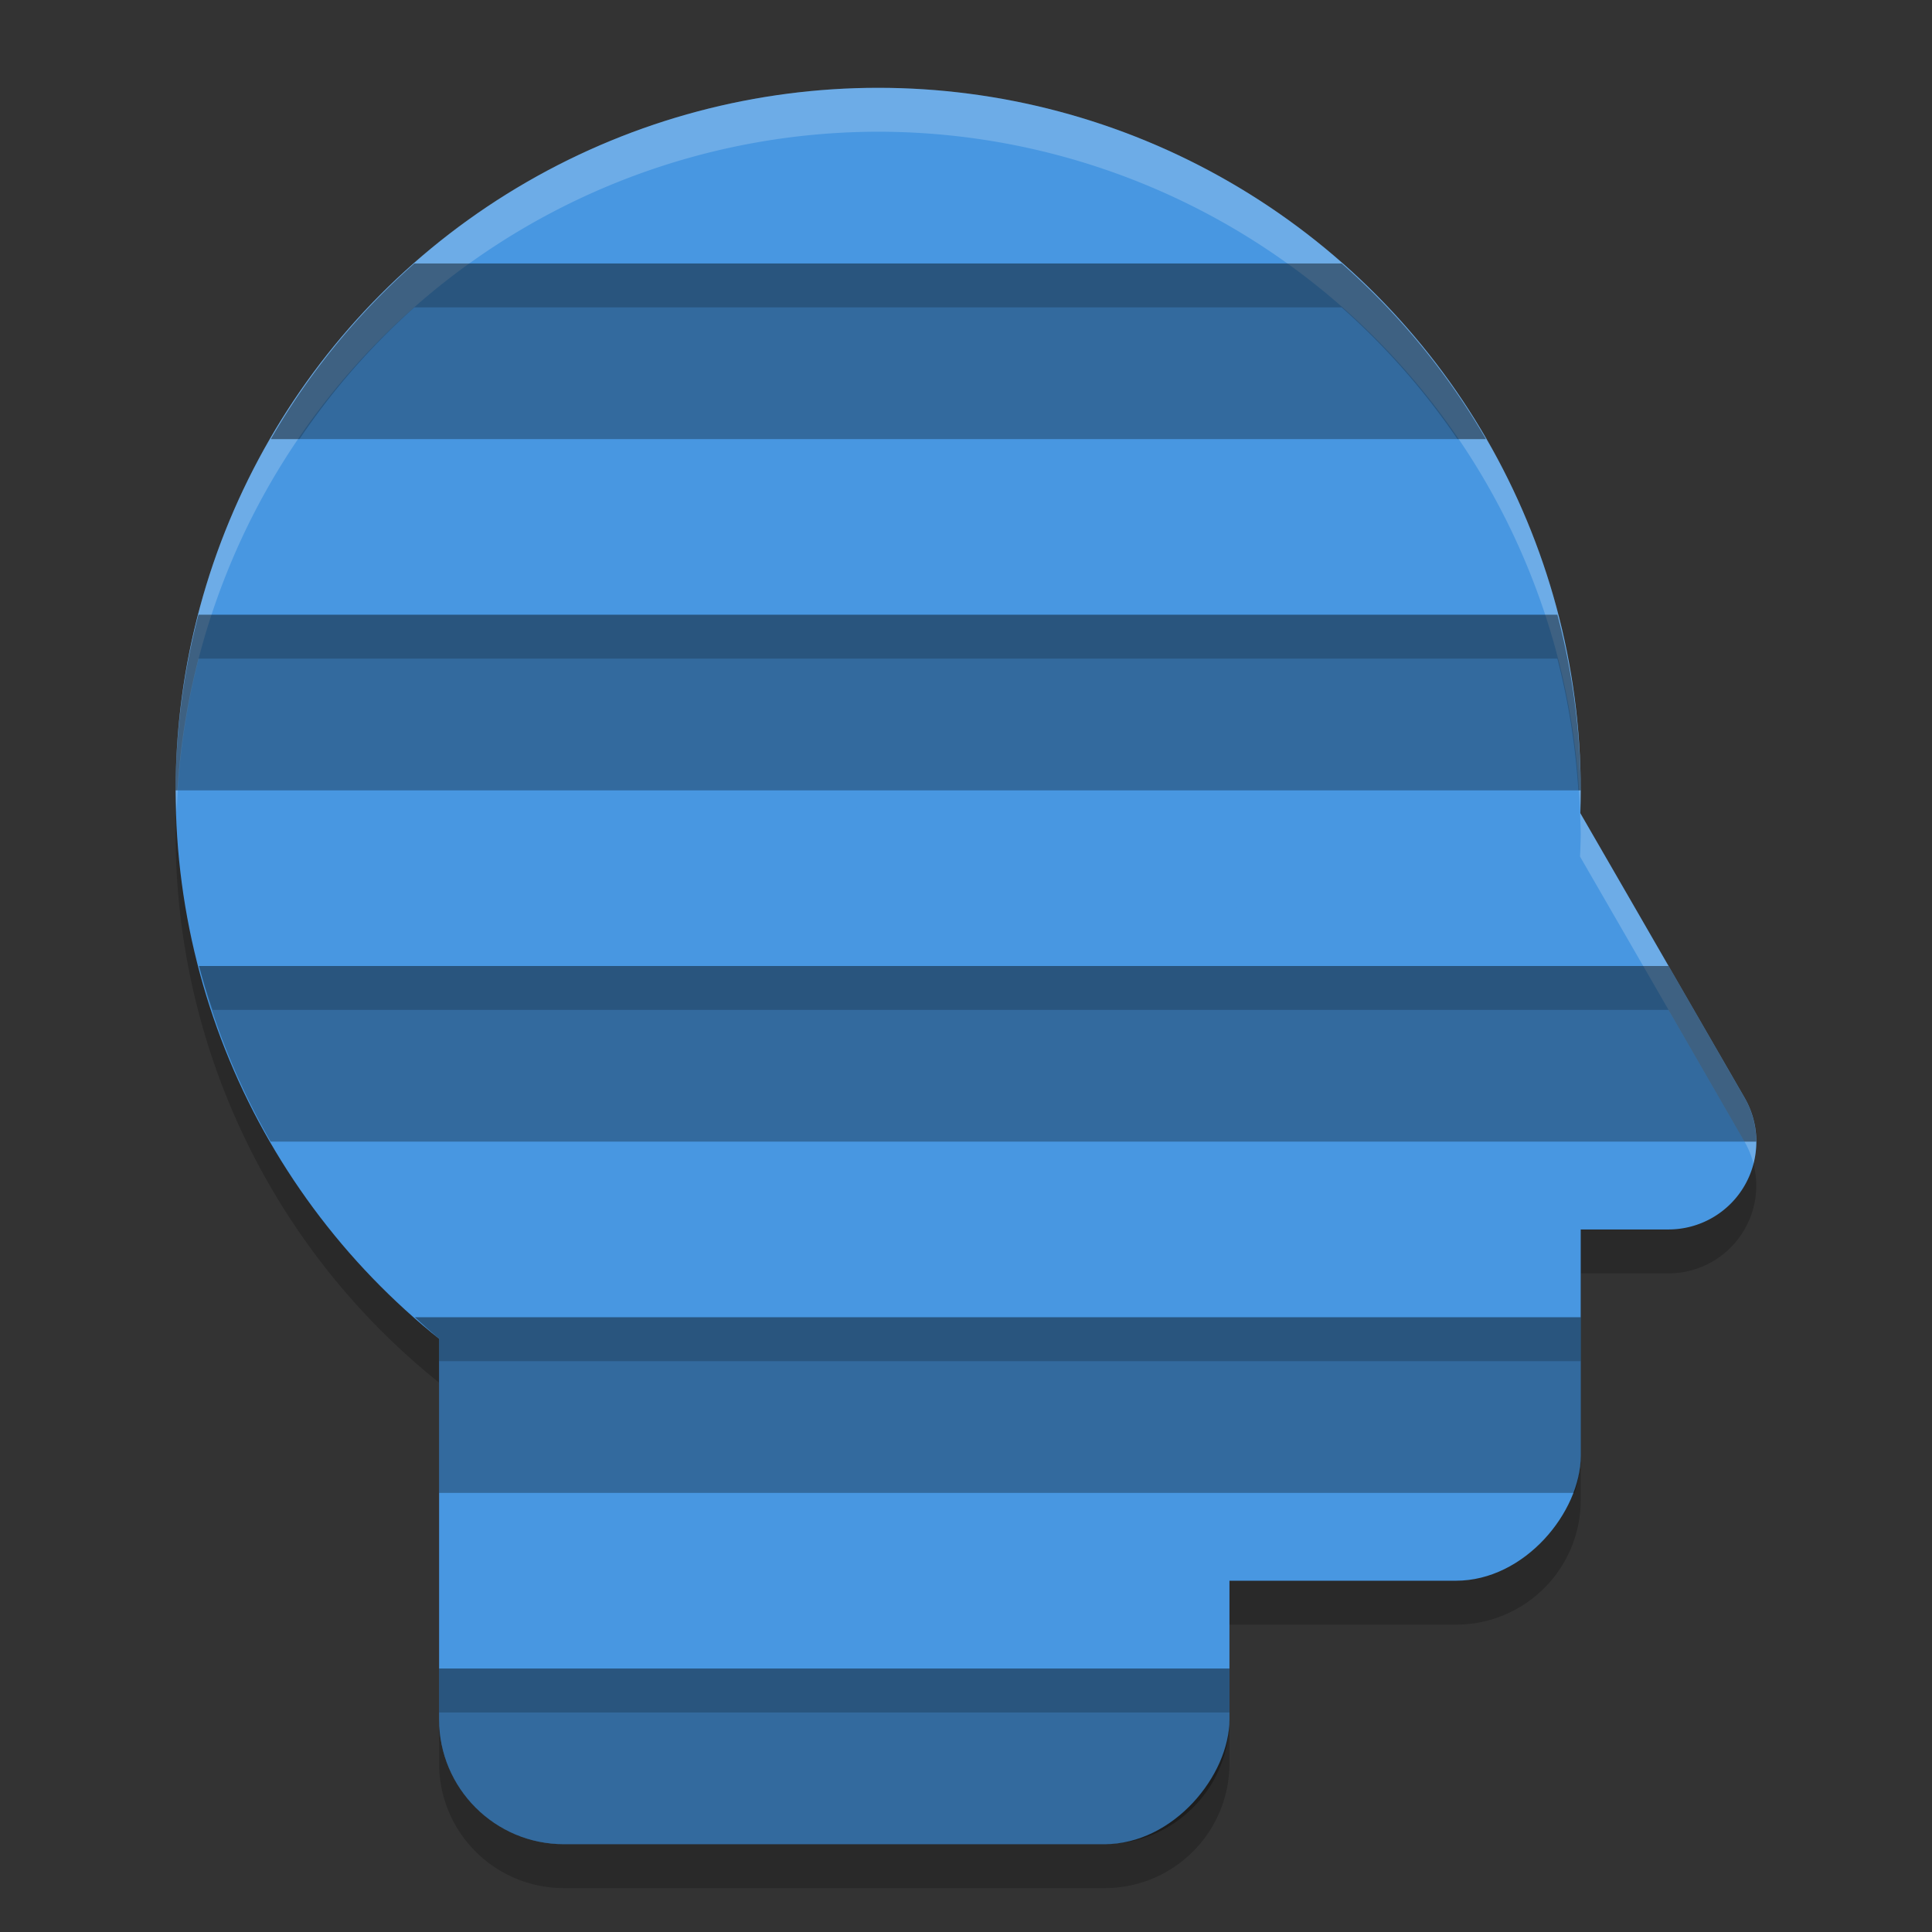 <svg xmlns="http://www.w3.org/2000/svg" width="22" height="22" version="1.1">
 <rect width="100%" height="100%" fill="#333333" stroke="none"/>
 <path style="opacity:0.2" d="m 10,1.5 a 8,8 0 0 1 8,8 8,8 0 0 1 -0.008,0.254 L 18.541,10.705 19.865,13 A 1,1 0 0 1 19,14.5 h -1 v 2.578 C 18,17.865 17.365,18.5 16.578,18.5 H 14 v 1.578 C 14,20.865 13.365,21.5 12.578,21.5 H 6.422 C 5.635,21.5 5,20.865 5,20.078 V 15.744 A 8,8 0 0 1 2,9.5 a 8,8 0 0 1 8,-8 z"/>
 <circle style="fill:#4897e1" cx="-10" cy="9" r="8" transform="scale(-1,1)"/>
 <rect style="fill:#4897e1" width="9" height="9" x="-14" y="12" rx="1.421" ry="1.421" transform="scale(-1,1)"/>
 <rect style="fill:#4897e1" width="9" height="9" x="-18" y="9" rx="1.421" ry="1.421" transform="scale(-1,1)"/>
 <path style="fill:#4897e1" d="m 16.402,7.409 a 1,1 0 0 1 0.812,0.499 L 18.541,10.204 19.866,12.5 A 1,1 0 0 1 19,14 H 13.698 a 1,1 0 0 1 -0.866,-1.5 l 1.325,-2.296 1.326,-2.296 a 1,1 0 0 1 0.819,-0.499 1,1 0 0 1 0.1,0 z"/>
 <path style="opacity:0.2;fill:#ffffff" d="M 10,1 A 8,8 0 0 1 18,9 8,8 0 0 1 17.992,9.254 8,8 0 0 0 10,1.5 8,8 0 0 0 2.012,9.25 8,8 0 0 1 2,9 8,8 0 0 1 10,1 Z m 7.992,8.254 0.549,0.951 L 19.865,12.5 A 1,1 0 0 1 19.967,13.25 1,1 0 0 0 19.865,13 L 18.541,10.705 17.992,9.754 A 8,8 0 0 0 18,9.5 8,8 0 0 0 17.992,9.254 Z"/>
 <path style="opacity:0.3" d="M 4.719,3 A 8,8 0 0 0 3.084,5 H 16.92 A 8,8 0 0 0 15.277,3 Z M 2.26,7 A 8,8 0 0 0 2,9 H 18 A 8,8 0 0 0 17.734,7 Z m 0.006,4 a 8,8 0 0 0 0.816,2 H 19.998 A 1,1 0 0 0 19.865,12.5 L 19,11 Z M 4.725,15 A 8,8 0 0 0 5,15.244 V 17 H 17.93 C 17.971,16.866 18,16.726 18,16.578 V 15 Z M 5,19 v 0.578 C 5,20.365 5.635,21 6.422,21 h 6.156 C 13.365,21 14,20.365 14,19.578 V 19 Z"/>
 <path style="opacity:0.2" d="M 4.719,3 A 8,8 0 0 0 3.084,5 H 3.41 A 8,8 0 0 1 4.719,3.5 H 15.277 A 8,8 0 0 1 16.596,5 h 0.324 A 8,8 0 0 0 15.277,3 Z M 2.26,7 A 8,8 0 0 0 2,9 H 2.02 A 8,8 0 0 1 2.26,7.5 H 17.734 A 8,8 0 0 1 17.973,9 H 18 A 8,8 0 0 0 17.734,7 Z m 0.006,4 a 8,8 0 0 0 0.156,0.5 H 19 l 0.865,1.5 h 0.133 A 1,1 0 0 0 19.865,12.5 L 19,11 Z M 4.725,15 A 8,8 0 0 0 5,15.244 V 15.5 H 18 V 15 Z M 5,19 v 0.5 h 9 V 19 Z"/>
</svg>
